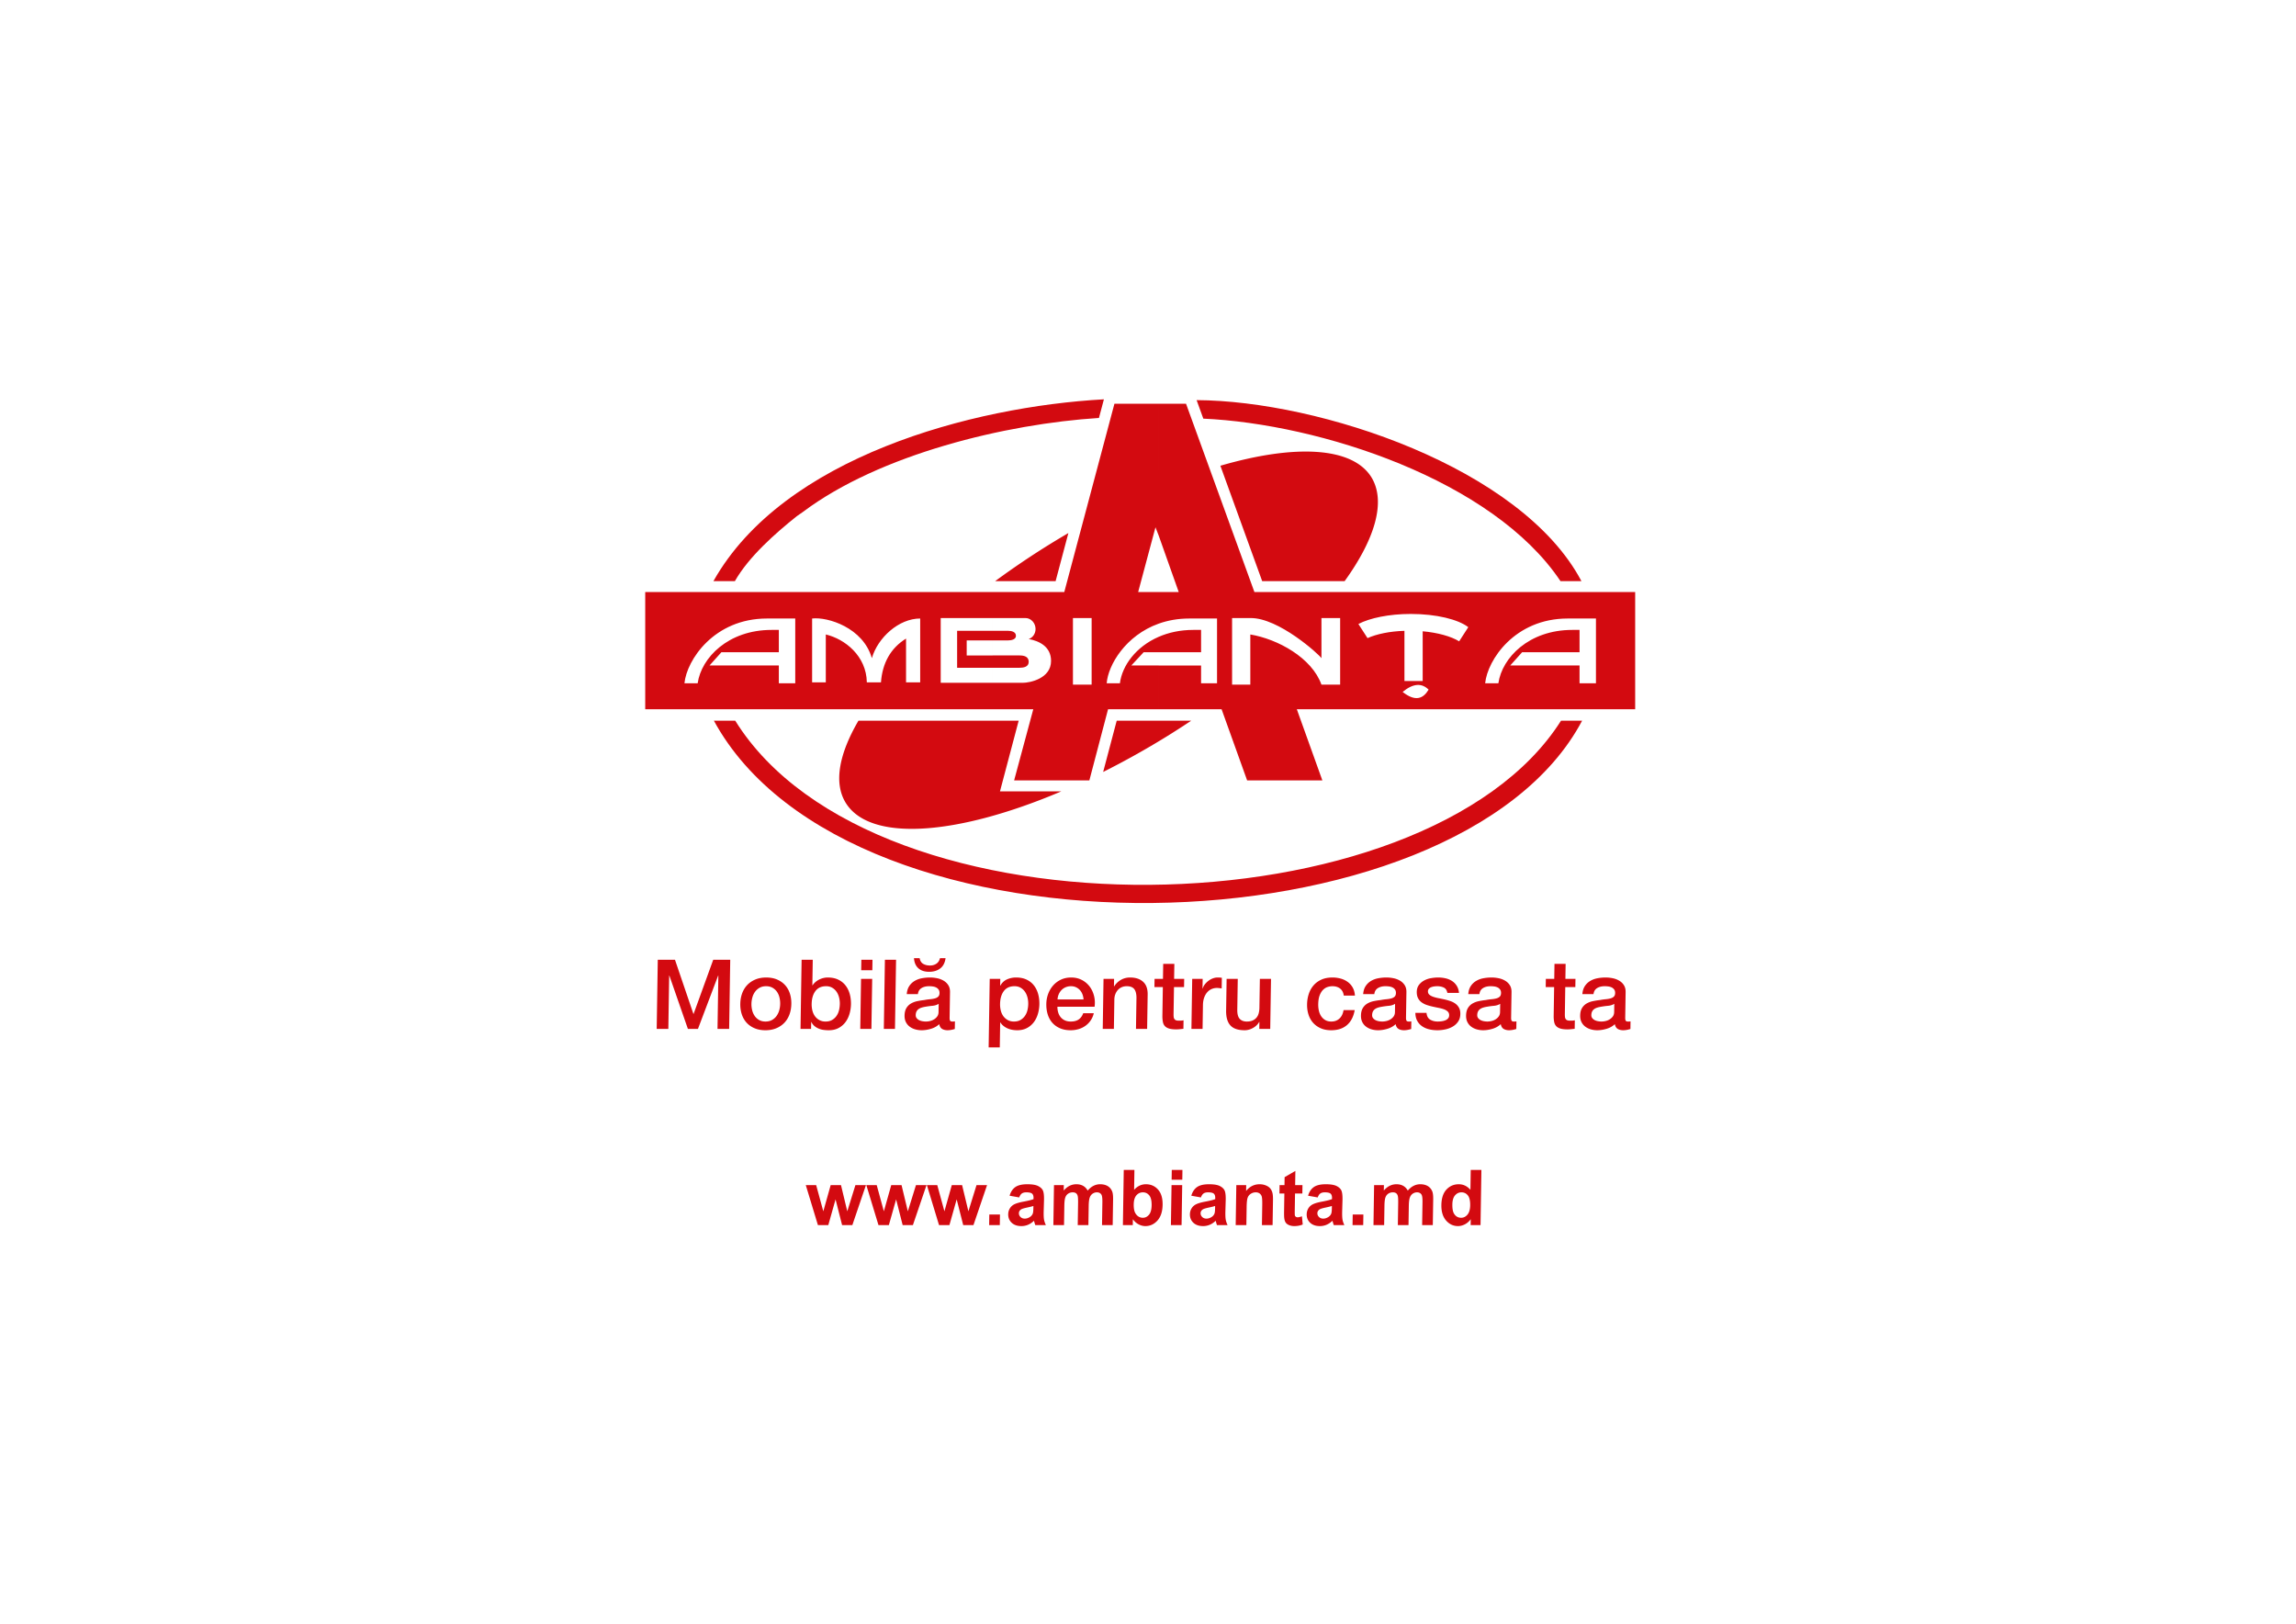 <svg xmlns="http://www.w3.org/2000/svg" width="1122.52" height="793.701" viewBox="0 0 841.89 595.276"><g fill="#d30a10"><path d="M241.193 351.875l-.397 25.332h4.267l.305-19.549h.072l6.793 19.55h3.692l7.405-19.55h.071l-.306 19.55h4.267l.396-25.333h-6.238l-7.194 19.833h-.071l-6.753-19.833zm107.005 21.252l.148-9.437c.015-.97-.187-1.792-.607-2.466a5.029 5.029 0 00-1.677-1.65 7.557 7.557 0 00-2.37-.922 12.745 12.745 0 00-2.684-.284c-1.028 0-2.033.095-3.016.284a8.012 8.012 0 00-2.65.993 6.061 6.061 0 00-1.949 1.88c-.513.781-.816 1.763-.906 2.945h4.087c.111-.993.541-1.726 1.29-2.2.748-.472 1.695-.71 2.843-.71a10 10 0 011.289.09c.453.059.864.177 1.231.354.368.178.675.432.92.763.246.332.365.757.357 1.278-.01.59-.166 1.034-.469 1.33-.303.296-.713.515-1.23.656-.515.142-1.108.243-1.779.302-.67.059-1.376.16-2.12.302-.861.094-1.718.23-2.57.407a7.613 7.613 0 00-2.307.87 4.73 4.73 0 00-1.676 1.667c-.429.71-.652 1.632-.67 2.768-.014.898.147 1.685.483 2.359.336.674.793 1.23 1.372 1.667a6.208 6.208 0 002.01.994 8.42 8.42 0 002.397.337c1.099 0 2.243-.177 3.432-.532 1.188-.355 2.195-.923 3.02-1.704.154.828.504 1.408 1.048 1.74.545.33 1.235.496 2.072.496a7.52 7.52 0 001.329-.142 12.2 12.2 0 001.26-.32l.043-2.802a2.72 2.72 0 01-.575.07h-.43c-.382 0-.638-.106-.766-.319-.128-.213-.188-.567-.18-1.064zm-4.007-5.109l-.047 3.016c-.01.639-.174 1.177-.492 1.614a3.994 3.994 0 01-1.182 1.082c-.47.284-.97.485-1.497.603a6.76 6.76 0 01-1.473.178c-.358 0-.758-.036-1.199-.107a4.374 4.374 0 01-1.213-.372 2.797 2.797 0 01-.939-.728c-.258-.307-.384-.685-.376-1.135.008-.52.104-.964.29-1.33a2.39 2.39 0 01.748-.887 3.859 3.859 0 011.084-.532c.408-.13.828-.231 1.26-.302.91-.166 1.82-.29 2.73-.372.91-.084 1.678-.326 2.306-.728zm-6.98-16.746h-2.08c.119 1.632.66 2.874 1.627 3.725.967.852 2.275 1.278 3.924 1.278 1.65 0 3.012-.414 4.088-1.242 1.077-.828 1.724-2.082 1.942-3.76h-2.044c-.206.898-.64 1.572-1.305 2.021-.664.45-1.45.675-2.358.675-.956 0-1.784-.201-2.483-.603-.698-.403-1.135-1.1-1.311-2.094zm25.694 7.593l-.393 25.119h4.087l.143-9.154h.072c.303.497.684.928 1.145 1.295.46.367.963.668 1.51.905a7.68 7.68 0 001.712.514c.596.107 1.193.16 1.79.16 1.363 0 2.55-.266 3.562-.798a7.5 7.5 0 002.525-2.13c.671-.886 1.177-1.909 1.518-3.068.34-1.159.52-2.354.54-3.583.02-1.349-.139-2.614-.478-3.797-.34-1.182-.862-2.217-1.565-3.104s-1.595-1.585-2.674-2.093c-1.08-.509-2.349-.763-3.806-.763a8.13 8.13 0 00-3.346.692c-1.035.461-1.847 1.224-2.437 2.288h-.072l.039-2.483zm14.125 9.189c-.013.804-.114 1.59-.306 2.36a6.049 6.049 0 01-.928 2.057 5.101 5.101 0 01-1.619 1.472c-.651.378-1.443.568-2.375.568-.837 0-1.569-.166-2.197-.497a4.978 4.978 0 01-1.61-1.348c-.445-.568-.775-1.248-.99-2.04a9.242 9.242 0 01-.3-2.572c.03-1.964.491-3.536 1.382-4.719.89-1.183 2.197-1.774 3.918-1.774.837 0 1.574.183 2.214.55a4.87 4.87 0 011.59 1.454c.421.604.733 1.296.936 2.076a8.99 8.99 0 01.285 2.413zm20.281-1.633h-9.536a5.395 5.395 0 01.442-1.915 5.186 5.186 0 011.028-1.543c.425-.438.933-.781 1.522-1.03a4.994 4.994 0 011.96-.372c.693 0 1.318.136 1.876.408a4.51 4.51 0 011.417 1.064c.388.438.69.952.908 1.544.218.591.346 1.206.383 1.844zm-9.578 2.662h13.624c.188-1.372.12-2.703-.207-3.992-.326-1.29-.864-2.43-1.613-3.424a8.407 8.407 0 00-2.849-2.394c-1.15-.603-2.453-.905-3.911-.905-1.386 0-2.633.26-3.74.78a8.757 8.757 0 00-2.848 2.111 9.657 9.657 0 00-1.841 3.087 11.022 11.022 0 00-.685 3.708c-.023 1.419.154 2.72.53 3.902.376 1.183.946 2.2 1.709 3.052.763.85 1.703 1.513 2.82 1.986 1.115.473 2.402.71 3.86.71a10.19 10.19 0 002.892-.408 8.392 8.392 0 002.51-1.206 7.863 7.863 0 001.932-1.97 7.708 7.708 0 001.153-2.66h-3.872c-.375 1.017-.93 1.78-1.667 2.288-.737.509-1.703.763-2.898.763-.86 0-1.6-.148-2.216-.444a4.304 4.304 0 01-1.523-1.188 4.959 4.959 0 01-.887-1.739 6.938 6.938 0 01-.273-2.057zm16.903-10.219l-.287 18.343h4.087l.17-10.821c.01-.662.127-1.289.351-1.88a4.918 4.918 0 01.92-1.543c.39-.438.861-.781 1.415-1.03.554-.248 1.177-.372 1.87-.372 1.219 0 2.11.325 2.674.976.563.65.857 1.697.882 3.14l-.18 11.53h4.087l.197-12.595c.033-2.081-.528-3.642-1.683-4.683s-2.748-1.56-4.78-1.56c-1.219 0-2.334.289-3.348.868a6.978 6.978 0 00-2.475 2.395l-.07-.071.042-2.697zm18.714 0l-.047 3.016h3.083l-.17 10.822c.013.756.08 1.43.202 2.022.122.591.365 1.082.73 1.472.364.39.874.686 1.527.887.655.201 1.52.302 2.595.302.454 0 .897-.024 1.328-.071.43-.048.873-.095 1.329-.142l.048-3.123a4.319 4.319 0 01-.862.125 20.79 20.79 0 01-.86.017c-.455 0-.813-.053-1.074-.16a1.171 1.171 0 01-.584-.478 1.862 1.862 0 01-.239-.78 9.648 9.648 0 01-.036-1.1l.153-9.793h3.693l.047-3.015h-3.693l.087-5.5h-4.088l-.086 5.5zm13.803 0l-.287 18.343h4.087l.137-8.728c.015-1.017.16-1.916.436-2.696.275-.78.644-1.437 1.106-1.97.462-.531 1-.933 1.615-1.205a4.782 4.782 0 011.96-.408c.287 0 .58.017.877.053.298.035.59.077.877.124l.061-3.903a63.347 63.347 0 01-.555-.07 8.91 8.91 0 00-.985-.036c-.621 0-1.233.118-1.834.355-.601.236-1.15.55-1.646.94-.496.39-.921.822-1.275 1.295a4.147 4.147 0 00-.722 1.455h-.072l.056-3.549zm28.609 18.343l.287-18.342h-4.087l-.167 10.643a8.15 8.15 0 01-.264 1.987 4.07 4.07 0 01-.796 1.579 3.885 3.885 0 01-1.414 1.047c-.578.26-1.297.39-2.157.39-1.123 0-1.99-.332-2.602-.994-.61-.662-.904-1.797-.878-3.405l.176-11.248h-4.087l-.183 11.638c-.037 2.412.478 4.216 1.547 5.41 1.069 1.195 2.822 1.792 5.26 1.792 1.028 0 2.042-.278 3.042-.834 1.001-.556 1.76-1.295 2.276-2.217h.072l-.04 2.554zm26.972-12.205h4.087c-.078-1.135-.35-2.116-.815-2.944a6.389 6.389 0 00-1.814-2.058 7.96 7.96 0 00-2.562-1.224 11.21 11.21 0 00-3.059-.408c-1.53 0-2.866.254-4.01.763-1.142.508-2.103 1.206-2.882 2.093-.779.887-1.369 1.934-1.77 3.14a12.809 12.809 0 00-.634 3.867c-.022 1.348.156 2.602.532 3.76.377 1.16.94 2.159 1.692 2.999.752.84 1.68 1.502 2.784 1.986 1.103.485 2.384.728 3.842.728 2.39 0 4.318-.633 5.784-1.898 1.466-1.266 2.409-3.093 2.828-5.482h-4.087c-.212 1.325-.712 2.354-1.5 3.087-.788.733-1.78 1.1-2.975 1.1-.884 0-1.634-.184-2.25-.55a4.533 4.533 0 01-1.501-1.437 6.074 6.074 0 01-.829-2.022 9.768 9.768 0 01-.233-2.271c.022-1.395.206-2.525.555-3.388.348-.864.776-1.537 1.286-2.022.51-.486 1.065-.817 1.665-.994a5.972 5.972 0 011.689-.266c1.147 0 2.093.29 2.837.87.743.579 1.19 1.436 1.34 2.571zm22.817 8.125l.148-9.437c.015-.97-.187-1.792-.607-2.466a5.029 5.029 0 00-1.677-1.65 7.557 7.557 0 00-2.37-.922 12.745 12.745 0 00-2.684-.284c-1.028 0-2.033.095-3.016.284a8.01 8.01 0 00-2.65.993 6.056 6.056 0 00-1.948 1.88c-.514.781-.816 1.763-.907 2.945h4.087c.112-.993.541-1.726 1.29-2.2.748-.472 1.696-.71 2.843-.71.406 0 .836.03 1.29.09.452.059.863.177 1.23.354.368.178.675.432.92.763.247.332.365.757.357 1.278-.009.59-.166 1.034-.469 1.33-.303.296-.713.515-1.229.656-.516.142-1.11.243-1.78.302-.67.059-1.376.16-2.12.302-.861.094-1.718.23-2.569.407a7.612 7.612 0 00-2.308.87 4.73 4.73 0 00-1.675 1.667c-.43.71-.653 1.632-.67 2.768-.015.898.146 1.685.482 2.359.336.674.793 1.23 1.372 1.667a6.208 6.208 0 002.01.994c.761.225 1.56.337 2.397.337 1.1 0 2.243-.177 3.432-.532 1.189-.355 2.195-.923 3.02-1.704.154.828.504 1.408 1.049 1.74.544.33 1.235.496 2.071.496a7.51 7.51 0 001.328-.142 12.211 12.211 0 001.26-.32l.044-2.802a2.718 2.718 0 01-.574.07h-.43c-.383 0-.638-.106-.766-.319-.128-.213-.188-.567-.18-1.064zm-4.007-5.109l-.047 3.016c-.01.639-.174 1.177-.492 1.614a3.996 3.996 0 01-1.181 1.082 5.01 5.01 0 01-1.498.603 6.764 6.764 0 01-1.472.178c-.359 0-.759-.036-1.2-.107a4.372 4.372 0 01-1.213-.372 2.803 2.803 0 01-.938-.728c-.258-.307-.384-.685-.377-1.135.008-.52.105-.964.29-1.33a2.39 2.39 0 01.748-.887 3.86 3.86 0 011.084-.532c.409-.13.828-.231 1.26-.302.91-.166 1.82-.29 2.73-.372.91-.084 1.678-.326 2.306-.728zm11.529 3.3h-4.087c.006 1.088.212 2.028.618 2.82a5.63 5.63 0 001.69 1.987c.721.532 1.575.929 2.563 1.189.988.26 2.067.39 3.238.39.956 0 1.926-.106 2.91-.32a9.084 9.084 0 002.686-1.028 6.067 6.067 0 001.983-1.845c.514-.757.78-1.68.796-2.768.014-.898-.147-1.655-.484-2.27a4.565 4.565 0 00-1.338-1.526 6.953 6.953 0 00-1.904-.958 22.714 22.714 0 00-2.177-.603c-.762-.166-1.5-.32-2.216-.461a13.345 13.345 0 01-1.91-.514c-.558-.201-1.008-.456-1.35-.763-.342-.308-.509-.71-.5-1.206.005-.403.13-.728.373-.976.243-.249.538-.438.887-.568a4.82 4.82 0 011.116-.266 8.776 8.776 0 011.022-.071c.909 0 1.713.166 2.413.497.7.33 1.137.981 1.314 1.951h4.266c-.104-1.017-.383-1.886-.838-2.608a5.63 5.63 0 00-1.729-1.756 7.365 7.365 0 00-2.35-.975 12.11 12.11 0 00-2.739-.302c-.836 0-1.716.083-2.639.248a8.287 8.287 0 00-2.523.87 5.74 5.74 0 00-1.89 1.632c-.5.674-.758 1.508-.774 2.5-.014.923.141 1.698.466 2.325a4.338 4.338 0 001.32 1.543 7.016 7.016 0 001.885.958 20.56 20.56 0 002.196.603c.738.166 1.464.32 2.18.461.714.142 1.35.314 1.91.515.558.2 1.014.467 1.367.798s.538.757.554 1.277c.015.52-.117.94-.396 1.26-.28.319-.636.561-1.07.727a5.81 5.81 0 01-1.385.337 11.12 11.12 0 01-1.31.089c-1.1 0-2.04-.237-2.821-.71-.781-.473-1.222-1.3-1.323-2.483zm31.018 1.809l.148-9.437c.015-.97-.187-1.792-.607-2.466a5.025 5.025 0 00-1.677-1.65 7.555 7.555 0 00-2.37-.922 12.745 12.745 0 00-2.684-.284c-1.028 0-2.033.095-3.016.284a8.011 8.011 0 00-2.65.993 6.056 6.056 0 00-1.948 1.88c-.514.781-.817 1.763-.907 2.945h4.087c.111-.993.541-1.726 1.29-2.2.748-.472 1.695-.71 2.843-.71.406 0 .836.03 1.29.09.452.059.863.177 1.23.354.368.178.675.432.92.763.246.332.365.757.357 1.278-.01.59-.166 1.034-.469 1.33-.303.296-.713.515-1.229.656-.516.142-1.11.243-1.78.302-.67.059-1.376.16-2.12.302a26.99 26.99 0 00-2.569.407 7.615 7.615 0 00-2.308.87 4.732 4.732 0 00-1.676 1.667c-.429.71-.652 1.632-.67 2.768-.014.898.147 1.685.483 2.359.336.674.793 1.23 1.372 1.667a6.206 6.206 0 002.01.994 8.42 8.42 0 002.397.337c1.1 0 2.243-.177 3.432-.532 1.189-.355 2.195-.923 3.02-1.704.154.828.504 1.408 1.049 1.74.544.33 1.234.496 2.071.496a7.533 7.533 0 001.329-.142 12.239 12.239 0 001.26-.32l.043-2.802a2.717 2.717 0 01-.574.07h-.43c-.383 0-.638-.106-.766-.319-.129-.213-.189-.567-.181-1.064zm-4.007-5.109l-.047 3.016c-.01.639-.174 1.177-.492 1.614a3.998 3.998 0 01-1.182 1.082c-.47.284-.97.485-1.497.603a6.764 6.764 0 01-1.472.178c-.36 0-.759-.036-1.2-.107a4.374 4.374 0 01-1.213-.372 2.803 2.803 0 01-.939-.728c-.258-.307-.383-.685-.376-1.135.008-.52.104-.964.29-1.33a2.39 2.39 0 01.748-.887 3.859 3.859 0 011.084-.532c.409-.13.828-.231 1.26-.302.91-.166 1.82-.29 2.73-.372.91-.084 1.678-.326 2.306-.728zm16.742-9.153l-.047 3.015h3.083l-.169 10.822c.012.756.079 1.43.202 2.022.122.591.365 1.082.73 1.472.363.39.873.686 1.527.887.654.201 1.519.302 2.594.302.454 0 .897-.024 1.328-.071.43-.048.874-.095 1.329-.142l.049-3.123a4.318 4.318 0 01-.863.125c-.287.011-.574.017-.86.017-.454 0-.812-.053-1.074-.16a1.17 1.17 0 01-.583-.478 1.862 1.862 0 01-.24-.78 9.656 9.656 0 01-.036-1.1l.153-9.793h3.693l.047-3.015h-3.692l.086-5.5h-4.087l-.087 5.5zm29.103 14.262l.148-9.437c.015-.97-.187-1.792-.606-2.466a5.029 5.029 0 00-1.678-1.65 7.556 7.556 0 00-2.37-.922 12.74 12.74 0 00-2.684-.284 15.9 15.9 0 00-3.016.284 8.011 8.011 0 00-2.65.993 6.058 6.058 0 00-1.948 1.88c-.514.781-.816 1.763-.906 2.945h4.087c.11-.993.54-1.726 1.289-2.2.748-.472 1.696-.71 2.843-.71a10 10 0 011.29.09c.453.059.863.177 1.23.354.368.178.675.432.921.763.246.332.365.757.356 1.278-.009.59-.165 1.034-.468 1.33-.304.296-.714.515-1.23.656-.516.142-1.109.243-1.78.302-.67.059-1.376.16-2.119.302-.862.094-1.719.23-2.57.407a7.61 7.61 0 00-2.308.87 4.73 4.73 0 00-1.675 1.667c-.43.71-.653 1.632-.67 2.768-.015.898.146 1.685.482 2.359a4.66 4.66 0 001.373 1.667 6.208 6.208 0 002.01.994c.76.225 1.56.337 2.396.337 1.1 0 2.243-.177 3.432-.532 1.189-.355 2.196-.923 3.02-1.704.155.828.504 1.408 1.049 1.74.544.33 1.235.496 2.071.496a7.526 7.526 0 001.329-.142 12.22 12.22 0 001.26-.32l.044-2.802a2.722 2.722 0 01-.575.07h-.43c-.383 0-.638-.106-.766-.319-.128-.213-.188-.567-.18-1.064zm-4.006-5.109l-.048 3.016c-.01.639-.174 1.177-.491 1.614a3.991 3.991 0 01-1.182 1.082c-.47.284-.97.485-1.498.603a6.76 6.76 0 01-1.472.178c-.359 0-.758-.036-1.2-.107a4.374 4.374 0 01-1.213-.372 2.797 2.797 0 01-.938-.728c-.258-.307-.384-.685-.377-1.135.008-.52.105-.964.29-1.33a2.39 2.39 0 01.749-.887 3.859 3.859 0 011.083-.532c.409-.13.829-.231 1.26-.302.91-.166 1.82-.29 2.73-.372.91-.084 1.679-.326 2.307-.728zm-311.268 9.686c1.482 0 2.806-.243 3.973-.728 1.167-.484 2.157-1.153 2.97-2.004.815-.851 1.44-1.869 1.877-3.051.437-1.183.666-2.484.688-3.903.022-1.395-.167-2.684-.566-3.867-.4-1.183-.994-2.2-1.781-3.051-.787-.852-1.757-1.52-2.909-2.005-1.151-.485-2.468-.727-3.95-.727-1.482 0-2.806.242-3.973.727-1.166.485-2.157 1.153-2.97 2.005-.815.851-1.44 1.868-1.877 3.05-.437 1.184-.666 2.473-.688 3.868-.022 1.42.167 2.72.566 3.903.4 1.182.994 2.2 1.781 3.051.787.851 1.757 1.52 2.909 2.004 1.151.485 2.468.728 3.95.728zm.05-3.193c-.909 0-1.695-.19-2.357-.568a4.855 4.855 0 01-1.626-1.49 6.359 6.359 0 01-.918-2.075 9.155 9.155 0 01-.268-2.36c.012-.78.126-1.561.341-2.341a6.36 6.36 0 01.983-2.076 5.166 5.166 0 011.672-1.473c.675-.378 1.467-.567 2.375-.567.908 0 1.694.19 2.358.567.663.379 1.205.87 1.626 1.473a6.14 6.14 0 01.917 2.076 9.22 9.22 0 01-.073 4.7 6.588 6.588 0 01-.983 2.076 5.085 5.085 0 01-1.672 1.49c-.676.378-1.467.568-2.375.568zm13.224-22.636l-.396 25.332h3.872l.04-2.519h.07c.302.615.683 1.112 1.143 1.49.46.379.975.686 1.545.923.57.236 1.17.396 1.803.479.632.082 1.259.124 1.88.124 1.362 0 2.55-.266 3.562-.798a7.5 7.5 0 002.525-2.13c.671-.886 1.177-1.909 1.518-3.068.34-1.159.52-2.354.54-3.583.021-1.349-.139-2.614-.478-3.797-.34-1.182-.862-2.217-1.565-3.104-.704-.887-1.595-1.585-2.674-2.093-1.08-.509-2.349-.763-3.807-.763-.525 0-1.058.065-1.598.195s-1.057.32-1.55.568c-.494.248-.947.55-1.359.904a5.709 5.709 0 00-1.058 1.207h-.072l.146-9.367zm14.016 16.179a10.41 10.41 0 01-.306 2.36 6.047 6.047 0 01-.928 2.057 5.098 5.098 0 01-1.619 1.472c-.651.378-1.442.568-2.375.568-.836 0-1.569-.166-2.197-.497a4.977 4.977 0 01-1.61-1.348c-.445-.568-.775-1.248-.99-2.04a9.253 9.253 0 01-.3-2.572c.03-1.964.491-3.536 1.382-4.719.891-1.183 2.197-1.774 3.918-1.774.836 0 1.575.183 2.214.55.64.367 1.17.852 1.59 1.454.421.604.733 1.296.936 2.076.203.78.298 1.585.285 2.413zm7.89-16.179l-.06 3.832h4.086l.06-3.832zm-.11 6.99l-.287 18.342h4.087l.14-8.984.147-9.358zm8.75-6.99l-.397 25.332h4.087l.397-25.332z"/><path d="M572.393 264.21c-49.462 78.22-251.635 82.263-302.804 0h-7.83c50.052 91.866 272.685 86.375 318.372 0zM269.468 213.046c5.084-8.912 14.72-17.438 22.709-23.81.803-.6 1.463-.97 2.266-1.573 28.133-21.126 74.365-32.269 108.52-34.435l1.814-6.83c-48.44 2.671-117.569 21.171-143.175 66.648zM441.228 153.478c42.734 1.929 106.18 22.491 130.962 59.568h7.68c-21.985-41.618-96.047-66.128-141.1-66.354z" fill-rule="evenodd"/><path d="M385.23 199.336a304.953 304.953 0 00-20.318 13.71h22.157l4.681-17.616a310.877 310.877 0 00-6.52 3.906zm-70.45 64.873c-7.065 12.085-9.123 22.646-4.79 29.929 8.828 14.755 41.054 12.196 79.174-4.013H366.67l6.856-25.916zm89.72 18.805a304.246 304.246 0 0023.198-12.952 312.301 312.301 0 009.106-5.853h-27.33zm88.55-69.968c11.082-15.361 15.216-29.049 9.888-37.954-6.919-11.367-28.214-12.273-55.453-4.344l15.326 42.298z" fill-rule="evenodd"/><path d="M585.2 226.757v23.741h-6.018v-6.52h-25.414l4.347-4.85h21.067v-8.192h-2.675c-15.885 0-25.75 10.2-27.087 19.563h-4.848c.836-8.528 10.867-23.742 30.262-23.742H585.2zm-160.344-78.752h10.032l25.08 69.054h139.613v42.97H475.518l9.363 26.083h-27.587l-9.364-26.083h-23.074v-16.052h-10.031l4.514-4.848h5.517v-5.656c-8.305 3.611-13.398 10.52-14.212 17.026h-4.849c.526-6.7 6.934-17.524 19.061-21.858v-11.582h7.357l-7.357-20.734zm-60.86 102.327v-5.518h9.864c1.505 0 3.344-.334 3.344-2.174 0-2.007-1.84-2.341-3.344-2.341h-9.865v-5.518h5.686c1.17 0 2.84-.334 2.84-1.671.002-1.505-1.67-1.84-2.84-1.84h-5.686v-4.68h12.039c2.006 0 3.678 1.839 3.678 4.012 0 1.672-1.003 3.178-2.508 3.678 3.679.669 8.192 2.676 8.192 8.026.001 6.52-7.858 8.026-10.366 8.026zm150.312 3.344c4.682 3.677 7.525 2.508 9.53-.836-2.507-2.508-5.684-2.341-9.53.836zm7.357-22.239v18.226h-6.688V231.27c-5.35.166-10.2 1.17-13.543 2.675l-3.344-5.183c4.18-2.174 11.201-3.678 19.228-3.678 9.363 0 17.388 2.005 21.067 4.848l-3.344 5.183c-3.01-1.84-7.859-3.176-13.376-3.678zm-69.89-4.848h6.689c10.366-.167 25.247 13.375 26.082 14.714l.001-14.714h6.855V251h-6.855c-3.512-9.864-16.052-16.72-26.084-18.392l.001 18.392h-6.688zm-58.352 0h6.855V251h-6.856zm-29.428 0v4.682h-13.04v13.543h13.04v5.518h-19.06v-23.743zm0 8.192h-9.53v5.518h9.53zm-72.396-8.024v23.741h-6.02v-6.52h-25.415l4.348-4.85h21.067v-8.192h-2.676c-15.883 0-25.749 10.2-27.086 19.563h-4.848c.835-8.528 10.868-23.742 30.262-23.742h10.368zm6.185 0c5.685-.67 18.727 3.344 21.903 14.546 2.174-7.524 9.865-14.546 17.724-14.546v23.407h-5.184v-16.05c-5.684 3.51-8.694 9.028-9.196 16.05h-5.183c-.166-9.697-8.026-15.884-15.048-17.556v17.556h-5.017zm110.854-78.752h16.218v48.32l-1.17-3.01-6.353 23.744h7.523v11.582c3.31-1.183 7.045-1.884 11.203-1.884h10.199v23.741h-5.852v-6.52h-15.55v16.05h-18.56l-6.854 26.084h-27.588l7.023-26.083H236.59v-42.97h153.656zm16.218 85.468v5.656h15.55v-8.193h-2.842c-4.796 0-9.061.951-12.708 2.537" fill-rule="evenodd"/><path d="M299.912 449.137l-4.452-14.662h3.806l2.623 9.61 2.705-9.61h3.778l2.31 9.61 2.98-9.61h3.864l-4.987 14.662h-3.759l-2.398-9.431-2.66 9.43zm22.204 0l-4.452-14.662h3.806l2.623 9.61 2.706-9.61h3.777l2.31 9.61 2.981-9.61h3.863l-4.987 14.662h-3.759l-2.397-9.431-2.66 9.43zm22.204 0l-4.452-14.662h3.806l2.624 9.61 2.705-9.61h3.777l2.31 9.61 2.981-9.61h3.863l-4.987 14.662h-3.758l-2.398-9.431-2.66 9.43zm18.375 0l.06-3.87h3.911l-.06 3.87zm11.03-10.142l-3.53-.622c.422-1.43 1.128-2.49 2.114-3.178.986-.687 2.443-1.03 4.365-1.03 1.746 0 3.046.202 3.897.612.844.409 1.44.927 1.778 1.558.338.63.496 1.784.47 3.47l-.129 4.52c-.02 1.285.027 2.236.141 2.848.114.612.337 1.267.67 1.964h-3.883c-.096-.254-.219-.631-.358-1.13a4.653 4.653 0 00-.131-.452c-.677.65-1.398 1.135-2.164 1.46a6.186 6.186 0 01-2.439.489c-1.517 0-2.71-.41-3.573-1.229-.863-.814-1.284-1.85-1.264-3.103.012-.824.224-1.563.634-2.213a3.985 3.985 0 011.702-1.487c.724-.344 1.766-.645 3.126-.905 1.832-.339 3.108-.659 3.816-.95l.006-.391c.012-.754-.165-1.29-.53-1.615-.372-.32-1.073-.48-2.106-.48-.7 0-1.244.136-1.638.414-.4.273-.72.758-.974 1.45zm5.203 3.136c-.502.164-1.3.362-2.393.593-1.088.23-1.806.457-2.142.673-.515.363-.778.815-.787 1.366-.009.546.189 1.012.592 1.408.403.395.918.593 1.55.593.705 0 1.384-.23 2.034-.688.476-.353.797-.777.952-1.285.105-.33.167-.96.182-1.888zm7.547-7.656h3.597l-.032 2.001c1.314-1.54 2.863-2.312 4.647-2.312.947 0 1.767.193 2.455.58.693.385 1.255.97 1.685 1.75.664-.78 1.378-1.364 2.135-1.75a5.257 5.257 0 012.422-.58c1.084 0 2 .217 2.749.655.745.437 1.296 1.078 1.654 1.926.262.62.379 1.633.357 3.032l-.146 9.36h-3.911l.13-8.367c.023-1.455-.095-2.392-.36-2.81-.353-.552-.91-.83-1.661-.83-.548 0-1.069.165-1.56.495-.485.334-.845.82-1.069 1.455-.224.64-.344 1.648-.366 3.027l-.11 7.03h-3.91l.125-8.023c.022-1.422-.035-2.345-.166-2.754-.132-.415-.341-.726-.633-.928-.287-.203-.685-.301-1.185-.301-.604 0-1.149.16-1.634.48-.49.325-.84.786-1.06 1.393-.218.608-.338 1.615-.36 3.019l-.112 7.114h-3.91zm25.267 14.662l.316-20.227h3.911l-.114 7.298c1.23-1.36 2.668-2.044 4.323-2.044 1.804 0 3.283.645 4.442 1.94 1.16 1.295 1.72 3.155 1.683 5.58-.04 2.504-.669 4.435-1.894 5.79-1.225 1.352-2.7 2.03-4.418 2.03-.847 0-1.676-.217-2.493-.645-.816-.433-1.515-1.055-2.097-1.874l-.034 2.152zm3.973-7.613c-.024 1.52.2 2.65.675 3.375.664 1.036 1.555 1.554 2.683 1.554.866 0 1.609-.367 2.234-1.102.62-.734.943-1.892.968-3.47.026-1.68-.264-2.89-.866-3.635-.602-.744-1.381-1.115-2.343-1.115-.942 0-1.727.362-2.362 1.087s-.966 1.827-.989 3.306zm13.895-9.026l.056-3.588h3.911l-.056 3.588zm-.26 16.639l.23-14.662h3.91l-.23 14.662zm11.002-10.142l-3.53-.622c.422-1.43 1.128-2.49 2.114-3.178.987-.687 2.443-1.03 4.365-1.03 1.746 0 3.046.202 3.897.612.845.409 1.44.927 1.778 1.558.338.63.496 1.784.47 3.47l-.129 4.52c-.02 1.285.027 2.236.141 2.848.114.612.337 1.267.669 1.964h-3.882c-.096-.254-.219-.631-.358-1.13a4.565 4.565 0 00-.131-.452c-.677.65-1.398 1.135-2.164 1.46a6.185 6.185 0 01-2.439.489c-1.518 0-2.71-.41-3.573-1.229-.863-.814-1.284-1.85-1.264-3.103.013-.824.224-1.563.634-2.213a3.985 3.985 0 011.702-1.487c.724-.344 1.766-.645 3.126-.905 1.832-.339 3.108-.659 3.816-.95l.007-.391c.011-.754-.166-1.29-.532-1.615-.37-.32-1.072-.48-2.105-.48-.7 0-1.244.136-1.638.414-.4.273-.72.758-.974 1.45zm5.203 3.136c-.502.164-1.3.362-2.393.593-1.088.23-1.805.457-2.142.673-.515.363-.779.815-.787 1.366-.009.546.188 1.012.591 1.408.404.395.919.593 1.552.593.704 0 1.383-.23 2.033-.688.476-.353.797-.777.952-1.285.105-.33.167-.96.182-1.888zm21.077 7.006h-3.911l.117-7.472c.024-1.583-.045-2.604-.204-3.065a2.12 2.12 0 00-.806-1.084c-.377-.259-.832-.385-1.365-.385a3.25 3.25 0 00-1.85.55 2.831 2.831 0 00-1.14 1.46c-.215.607-.332 1.728-.358 3.366l-.103 6.63H453.1l.23-14.662h3.624l-.033 2.152c1.324-1.644 2.97-2.463 4.943-2.463.866 0 1.659.156 2.372.462.719.31 1.255.701 1.614 1.177.363.48.612 1.022.745 1.629.138.607.196 1.473.178 2.603zm10.958-14.662l-.049 3.08h-2.683l-.093 5.936c-.018 1.206-.006 1.907.043 2.105.05.198.161.363.345.495.179.127.397.193.658.193.366 0 .892-.123 1.586-.372l.28 3.013c-.914.386-1.945.579-3.096.579-.704 0-1.335-.118-1.898-.353-.562-.235-.971-.542-1.227-.914-.26-.376-.434-.88-.528-1.52-.074-.452-.103-1.366-.081-2.745l.1-6.418h-1.798l.048-3.079h1.798l.046-2.91 3.947-2.288-.082 5.198zm5.581 4.52l-3.53-.622c.422-1.43 1.128-2.49 2.114-3.178.987-.687 2.443-1.03 4.365-1.03 1.746 0 3.047.202 3.897.612.845.409 1.441.927 1.779 1.558.337.63.495 1.784.469 3.47l-.128 4.52c-.02 1.285.027 2.236.14 2.848.115.612.338 1.267.67 1.964h-3.883a14.04 14.04 0 01-.358-1.13 4.585 4.585 0 00-.131-.452c-.676.65-1.397 1.135-2.164 1.46a6.185 6.185 0 01-2.439.489c-1.517 0-2.71-.41-3.572-1.229-.863-.814-1.285-1.85-1.265-3.103.013-.824.224-1.563.634-2.213a3.985 3.985 0 011.703-1.487c.724-.344 1.766-.645 3.125-.905 1.833-.339 3.108-.659 3.817-.95l.006-.391c.012-.754-.166-1.29-.531-1.615-.371-.32-1.073-.48-2.105-.48-.7 0-1.244.136-1.639.414-.4.273-.72.758-.974 1.45zm5.203 3.136c-.502.164-1.3.362-2.392.593-1.089.23-1.806.457-2.142.673-.515.363-.78.815-.788 1.366-.008.546.189 1.012.592 1.408.403.395.918.593 1.551.593.704 0 1.384-.23 2.033-.688.476-.353.797-.777.953-1.285.105-.33.167-.96.181-1.888zm7.575 7.006l.06-3.87h3.911l-.06 3.87zm7.903-14.662h3.597l-.031 2.001c1.313-1.54 2.862-2.312 4.646-2.312.947 0 1.767.193 2.456.58.693.385 1.255.97 1.685 1.75.664-.78 1.377-1.364 2.135-1.75a5.257 5.257 0 012.421-.58c1.085 0 2 .217 2.75.655.745.437 1.296 1.078 1.654 1.926.261.62.379 1.633.357 3.032l-.147 9.36h-3.91l.13-8.367c.023-1.455-.096-2.392-.36-2.81-.353-.552-.91-.83-1.662-.83-.547 0-1.068.165-1.559.495-.486.334-.845.82-1.069 1.455-.224.64-.344 1.648-.366 3.027l-.11 7.03h-3.91l.125-8.023c.022-1.422-.035-2.345-.167-2.754-.131-.415-.34-.726-.632-.928-.288-.203-.686-.301-1.185-.301-.604 0-1.15.16-1.635.48-.49.325-.84.786-1.059 1.393-.219.608-.339 1.615-.36 3.019l-.112 7.114h-3.911zm39.027 14.662h-3.626l.034-2.152c-.617.838-1.346 1.465-2.175 1.888-.83.419-1.666.63-2.503.63-1.708 0-3.158-.677-4.355-2.038-1.192-1.36-1.77-3.253-1.733-5.687.039-2.486.658-4.38 1.863-5.674 1.205-1.295 2.71-1.94 4.517-1.94 1.656 0 3.082.683 4.27 2.044l.113-7.298h3.911zm-10.329-7.613c-.025 1.567.177 2.702.599 3.403.616 1.018 1.489 1.526 2.62 1.526.9 0 1.672-.381 2.312-1.144.644-.763.976-1.898 1-3.413.027-1.691-.259-2.906-.86-3.65-.603-.744-1.378-1.115-2.334-1.115-.928 0-1.709.367-2.348 1.101-.635.735-.966 1.832-.989 3.292"/></g></svg>